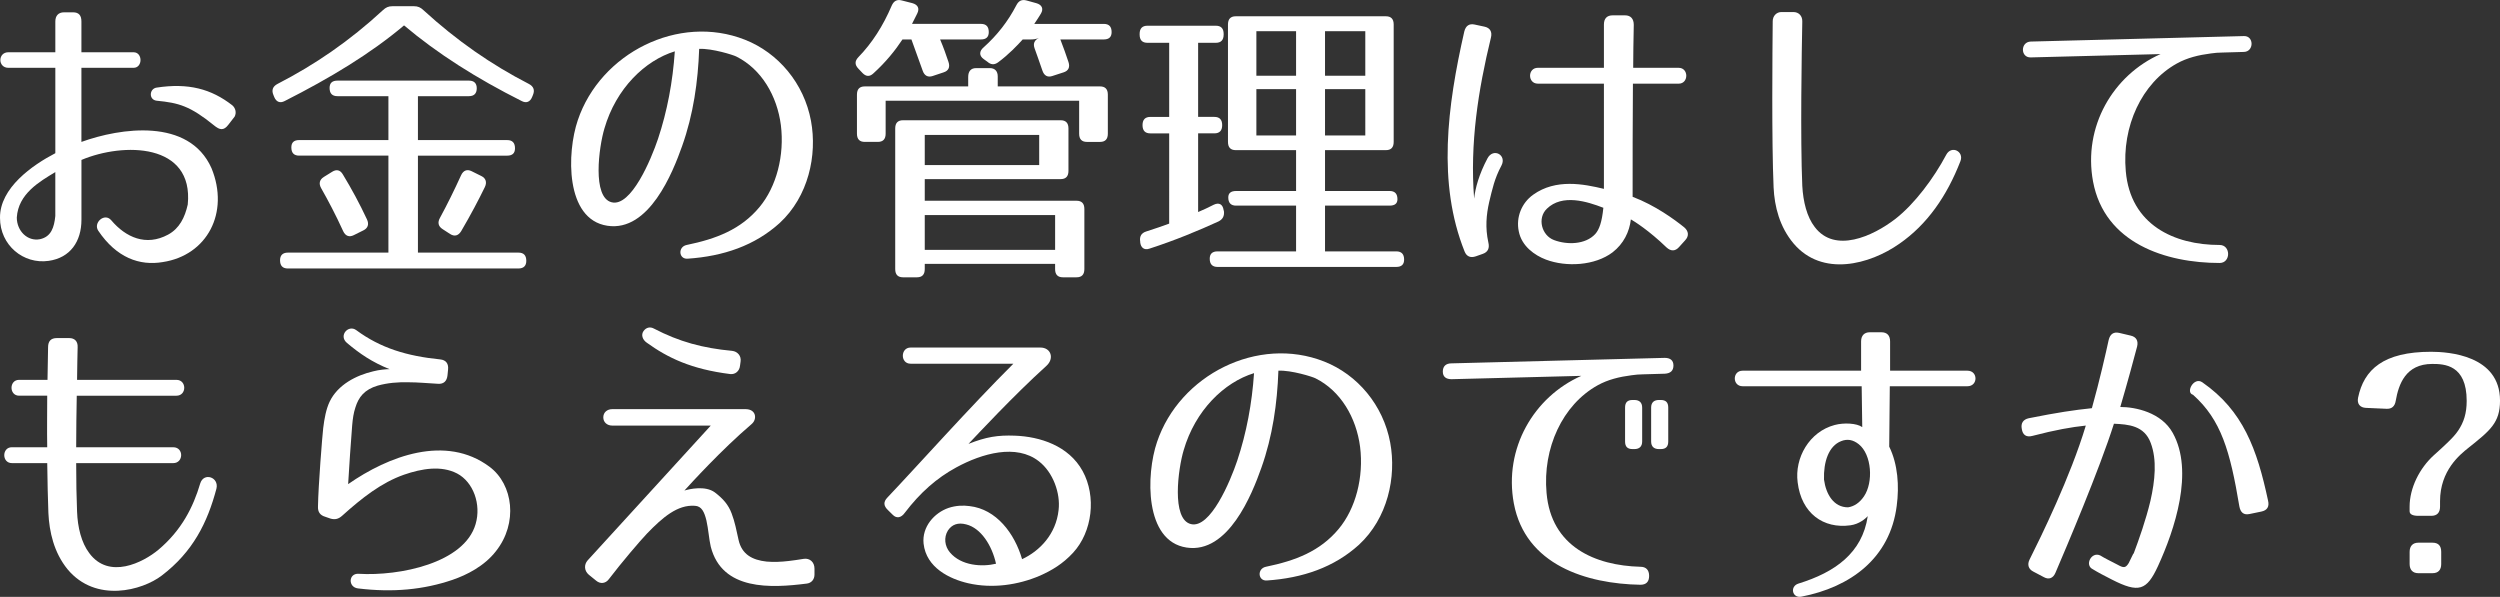 <?xml version="1.0" encoding="utf-8"?>
<!-- Generator: Adobe Illustrator 16.0.0, SVG Export Plug-In . SVG Version: 6.00 Build 0)  -->
<!DOCTYPE svg PUBLIC "-//W3C//DTD SVG 1.1//EN" "http://www.w3.org/Graphics/SVG/1.1/DTD/svg11.dtd">
<svg version="1.1" id="レイヤー_1" xmlns="http://www.w3.org/2000/svg" xmlns:xlink="http://www.w3.org/1999/xlink" x="0px"
	 y="0px" width="147.607px" height="35.239px" viewBox="0 0 147.607 35.239" enable-background="new 0 0 147.607 35.239"
	 xml:space="preserve">
<rect x="0" y="0" width="147.607" height="35.239" fill="#333333" stroke="none"/>
<g>
	<path fill="#FFFFFF" d="M4.807,4.004v4.375c2.292-0.828,6.346-1.44,7.68,1.549c1.078,2.628-0.257,5.148-2.874,5.545
		c-1.368,0.234-2.736-0.252-3.814-1.854c-0.308-0.468,0.377-1.08,0.771-0.612c0.854,1.008,2.053,1.549,3.353,0.847
		c0.667-0.36,0.992-1.009,1.163-1.782c0.359-3.638-3.798-3.674-6.277-2.629v3.529c0,1.296-0.668,2.25-1.934,2.43
		C1.385,15.617,0,14.482,0,12.861c-0.018-1.764,1.915-3.114,3.267-3.816V4.004H0.496c-0.633,0-0.633-0.919,0-0.919h2.771V1.267
		c0-0.343,0.188-0.54,0.514-0.54h0.53c0.342,0,0.496,0.18,0.496,0.54v1.818h3.078c0.548,0,0.548,0.919,0,0.919H4.807z M0.992,12.844
		c0,0.793,0.633,1.423,1.368,1.279c0.667-0.145,0.838-0.703,0.906-1.369v-2.593C2.343,10.719,1.077,11.439,0.992,12.844z
		 M12.641,7.406c-1.42-1.152-2.087-1.332-3.387-1.459C8.774,5.895,8.809,5.246,9.236,5.174c1.882-0.288,3.233,0.072,4.481,1.044
		c0.188,0.162,0.257,0.433,0.137,0.667L13.479,7.37C13.205,7.73,12.966,7.676,12.641,7.406z"/>
	<path fill="#FFFFFF" d="M25.002,0.601c1.967,1.8,4.02,3.223,6.227,4.356c0.273,0.145,0.358,0.361,0.239,0.648l-0.052,0.127
		c-0.119,0.287-0.342,0.377-0.615,0.233c-2.651-1.332-4.961-2.79-6.945-4.466c-1.983,1.676-4.379,3.115-7.047,4.466
		c-0.273,0.144-0.496,0.054-0.616-0.233l-0.051-0.127c-0.12-0.287-0.034-0.504,0.239-0.648c2.207-1.134,4.259-2.538,6.227-4.356
		c0.171-0.162,0.325-0.234,0.564-0.234h1.266C24.677,0.366,24.831,0.438,25.002,0.601z M28.149,5.21
		c0,0.306-0.154,0.468-0.462,0.468h-3.011v2.593h5.269c0.308,0,0.462,0.162,0.462,0.486c0,0.288-0.154,0.433-0.462,0.433h-5.269
		v5.725h5.936c0.308,0,0.462,0.162,0.462,0.486c0,0.289-0.154,0.451-0.462,0.451H16.997c-0.309,0-0.462-0.162-0.462-0.486
		c0-0.289,0.153-0.451,0.462-0.451h5.936V9.189h-5.269c-0.309,0-0.462-0.162-0.462-0.486c0-0.289,0.153-0.433,0.462-0.433h5.269
		V5.678h-3.011c-0.309,0-0.462-0.162-0.462-0.486c0-0.287,0.153-0.432,0.462-0.432h7.766C27.995,4.76,28.149,4.922,28.149,5.21z
		 M20.247,10.305c0.513,0.847,0.991,1.729,1.419,2.647c0.137,0.288,0.052,0.522-0.205,0.647l-0.581,0.289
		c-0.257,0.125-0.479,0.054-0.616-0.234c-0.444-0.973-0.89-1.818-1.3-2.539c-0.154-0.27-0.103-0.504,0.154-0.666l0.495-0.307
		C19.87,9.98,20.093,10.035,20.247,10.305z M28.628,11.043c-0.359,0.738-0.821,1.621-1.402,2.611
		c-0.171,0.27-0.394,0.324-0.65,0.162l-0.444-0.288c-0.257-0.162-0.308-0.396-0.154-0.667c0.411-0.756,0.839-1.619,1.249-2.52
		c0.137-0.289,0.359-0.361,0.616-0.234l0.581,0.288C28.68,10.521,28.765,10.756,28.628,11.043z"/>
	<path fill="#FFFFFF" d="M44.838,12.232c1.01-1.207,1.488-3.062,1.267-4.844c-0.223-1.729-1.146-3.313-2.635-4.052
		c-0.171-0.09-1.42-0.485-2.189-0.45c-0.068,1.927-0.342,3.871-1.009,5.744c-0.548,1.549-1.95,5.077-4.413,4.699
		c-2.498-0.378-2.395-4.321-1.745-6.23c1.334-3.961,5.953-6.301,9.87-4.753c1.967,0.774,3.489,2.575,3.899,4.79
		c0.377,2.034-0.153,4.465-1.848,6.031c-1.471,1.332-3.318,1.963-5.438,2.107c-0.53,0.035-0.582-0.703-0.052-0.811
		C42.29,14.104,43.743,13.547,44.838,12.232z M36.114,11.943c1.146,0.289,2.327-2.521,2.737-3.744
		c0.547-1.639,0.872-3.386,0.992-5.168c-1.762,0.54-3.473,2.196-4.156,4.555C35.362,8.667,34.951,11.656,36.114,11.943z"/>
	<path fill="#FFFFFF" d="M50.683,3.373c0.804-0.828,1.454-1.836,1.967-3.043c0.12-0.27,0.309-0.378,0.582-0.306l0.633,0.161
		c0.325,0.091,0.444,0.307,0.291,0.613L53.848,1.41h4.07c0.309,0,0.462,0.162,0.462,0.486c0,0.288-0.153,0.433-0.462,0.433h-2.411
		c0.205,0.485,0.358,0.918,0.495,1.332c0.104,0.306,0,0.522-0.29,0.612l-0.65,0.216c-0.273,0.091-0.479-0.018-0.581-0.306
		l-0.668-1.854h-0.529c-0.428,0.647-0.976,1.332-1.711,1.999c-0.223,0.215-0.444,0.197-0.65-0.019l-0.239-0.252
		C50.46,3.823,50.46,3.607,50.683,3.373z M65.41,5.588v2.305c0,0.324-0.154,0.486-0.462,0.486h-0.77
		c-0.308,0-0.462-0.162-0.462-0.486V5.947H52.291v1.945c0,0.324-0.154,0.486-0.462,0.486h-0.771c-0.308,0-0.461-0.162-0.461-0.486
		V5.588c0-0.324,0.153-0.486,0.461-0.486h6.107V4.543c0-0.324,0.153-0.521,0.461-0.521h0.821c0.291,0,0.462,0.18,0.462,0.486v0.594
		h6.038C65.256,5.102,65.41,5.264,65.41,5.588z M64.024,12.34v3.547c0,0.324-0.153,0.486-0.462,0.486h-0.804
		c-0.308,0-0.462-0.162-0.462-0.486v-0.306H54.6v0.306c0,0.324-0.153,0.486-0.462,0.486h-0.82c-0.309,0-0.462-0.162-0.462-0.486
		V7.586c0-0.324,0.153-0.486,0.462-0.486h9.305c0.308,0,0.462,0.162,0.462,0.486v2.504c0,0.323-0.154,0.485-0.462,0.485H54.6v1.278
		h8.963C63.871,11.854,64.024,12.016,64.024,12.34z M61.356,7.965H54.6v1.782h6.757V7.965z M54.6,14.752h7.697V12.7H54.6V14.752z
		 M65.633,1.896c0,0.288-0.154,0.433-0.462,0.433h-2.565c0.188,0.485,0.342,0.918,0.479,1.332c0.103,0.306,0,0.522-0.291,0.612
		l-0.667,0.216c-0.273,0.091-0.479-0.018-0.581-0.323c-0.206-0.576-0.343-1.009-0.462-1.314c-0.103-0.289,0-0.486,0.256-0.613
		c-0.171,0.072-0.308,0.091-0.513,0.091h-0.445c-0.308,0.342-0.838,0.899-1.453,1.351c-0.223,0.162-0.428,0.144-0.633-0.037
		l-0.223-0.161c-0.273-0.198-0.257-0.468,0-0.685c0.804-0.721,1.437-1.53,1.933-2.484c0.137-0.271,0.325-0.36,0.599-0.288
		l0.582,0.161c0.325,0.091,0.444,0.324,0.273,0.613c-0.103,0.18-0.239,0.378-0.394,0.611h4.105
		C65.479,1.41,65.633,1.572,65.633,1.896z"/>
	<path fill="#FFFFFF" d="M71.785,2.527h-1.044v4.375h0.958c0.308,0,0.462,0.162,0.462,0.486s-0.154,0.486-0.462,0.486h-0.958v4.645
		c0.291-0.125,0.616-0.27,0.924-0.432c0.308-0.145,0.53-0.036,0.582,0.324l0.017,0.054c0.034,0.288-0.068,0.486-0.325,0.612
		c-1.18,0.54-2.565,1.116-4.07,1.603c-0.309,0.108-0.514-0.054-0.548-0.378v-0.036c-0.051-0.306,0.068-0.505,0.343-0.595
		c0.564-0.18,0.975-0.324,1.368-0.468V7.875h-1.112c-0.308,0-0.462-0.162-0.462-0.486s0.154-0.486,0.462-0.486h1.112V2.527h-1.283
		c-0.308,0-0.462-0.162-0.462-0.486V2.005c0-0.324,0.154-0.486,0.462-0.486h4.037c0.308,0,0.462,0.162,0.462,0.486v0.036
		C72.247,2.365,72.093,2.527,71.785,2.527z M81.825,8.865h-3.592v2.412h3.814c0.308,0,0.462,0.162,0.462,0.486
		c0,0.252-0.154,0.378-0.462,0.378h-3.814v2.701h4.208c0.308,0,0.462,0.162,0.462,0.485c0,0.289-0.154,0.433-0.462,0.433H71.888
		c-0.308,0-0.462-0.162-0.462-0.485c0-0.289,0.154-0.433,0.462-0.433h4.636v-2.701h-3.541c-0.308,0-0.462-0.162-0.462-0.485
		c0-0.253,0.154-0.379,0.462-0.379h3.541V8.865h-3.559c-0.308,0-0.462-0.162-0.462-0.486V1.447c0-0.324,0.154-0.486,0.462-0.486
		h8.86c0.309,0,0.462,0.162,0.462,0.486v6.932C82.287,8.703,82.134,8.865,81.825,8.865z M76.523,1.843H74.18v2.629h2.344V1.843z
		 M76.523,5.264H74.18V8h2.344V5.264z M80.611,1.843h-2.378v2.629h2.378V1.843z M80.611,5.264h-2.378V8h2.378V5.264z"/>
	<path fill="#FFFFFF" d="M88.029,2.221c-0.753,3.098-1.249,6.248-0.992,9.507c0.068-0.63,0.291-1.44,0.787-2.376
		c0.342-0.648,1.163-0.199,0.821,0.432c-0.411,0.773-0.53,1.368-0.719,2.143c-0.171,0.756-0.239,1.512-0.052,2.377
		c0.086,0.342-0.017,0.576-0.324,0.684l-0.411,0.145c-0.308,0.107-0.547,0.018-0.667-0.288c-1.607-4.016-1.026-8.553-0.017-12.981
		c0.085-0.343,0.29-0.486,0.615-0.414l0.582,0.125C87.978,1.645,88.115,1.879,88.029,2.221z M98.395,14.608
		c-1.043-1.009-1.915-1.548-2.104-1.656c-0.086,0.738-0.428,1.44-1.077,1.944c-1.044,0.793-2.737,0.883-3.935,0.432
		c-0.667-0.252-1.437-0.791-1.607-1.674c-0.172-0.828,0.171-1.675,0.854-2.16c1.335-0.955,2.977-0.631,4.174-0.343V4.939h-3.899
		c-0.616,0-0.616-0.936,0-0.936H94.7V1.447c0-0.361,0.188-0.541,0.514-0.541h0.735c0.325,0,0.513,0.198,0.513,0.559
		c-0.017,0.973-0.034,1.801-0.034,2.539h2.686c0.599,0,0.599,0.936,0,0.936h-2.702c-0.018,2.719-0.018,4.123-0.018,6.68
		c1.334,0.505,2.463,1.333,3.045,1.801c0.273,0.234,0.291,0.522,0.051,0.774l-0.358,0.396
		C98.908,14.843,98.651,14.843,98.395,14.608z M91.758,14.176c0.771,0.289,1.848,0.271,2.43-0.359
		c0.239-0.27,0.393-0.702,0.479-1.549c-0.975-0.378-2.429-0.828-3.335,0.055C90.749,12.88,91.022,13.906,91.758,14.176z"/>
	<path fill="#FFFFFF" d="M106.412,1.285c-0.034,1.71-0.12,6.877,0,9.687c0.051,0.937,0.273,1.837,0.735,2.431
		c1.18,1.566,3.421,0.559,4.772-0.486c1.129-0.883,2.258-2.395,2.993-3.781c0.308-0.576,1.061-0.197,0.838,0.379
		c-0.804,2.07-1.967,3.744-3.609,4.879c-1.744,1.225-4.55,1.98-6.243-0.018c-0.821-0.973-1.129-2.18-1.18-3.313
		c-0.12-2.755-0.068-8.103-0.052-9.813c0-0.306,0.223-0.539,0.514-0.539h0.701C106.206,0.709,106.429,0.942,106.412,1.285z"/>
	<path fill="#FFFFFF" d="M130.524,3.157c-0.701,0.09-1.386,0.252-2.001,0.595c-2.07,1.152-3.25,3.709-3.011,6.355
		c0.273,3.169,2.856,4.357,5.542,4.357c0.667,0,0.667,1.063,0,1.063c-3.164,0-6.791-1.152-7.475-4.809
		c-0.599-3.24,1.18-6.283,3.985-7.525l-7.663,0.197c-0.616,0.019-0.616-0.918,0-0.936l12.589-0.324c0.599-0.018,0.599,0.918,0,0.936
		l-1.282,0.037C130.986,3.104,130.764,3.121,130.524,3.157z"/>
	<path fill="#FFFFFF" d="M4.55,30.205c0.034,0.937,0.257,1.837,0.718,2.449c1.164,1.584,3.182,0.559,4.089-0.198
		c1.368-1.152,2.053-2.521,2.463-3.907c0.205-0.684,1.129-0.378,0.958,0.307c-0.53,1.998-1.386,3.727-3.233,5.131
		c-1.129,0.865-3.883,1.639-5.559-0.378c-0.804-0.99-1.078-2.214-1.129-3.331c-0.034-0.811-0.052-1.854-0.068-2.935H0.701
		c-0.599,0-0.599-0.937,0-0.937h2.087c-0.018-1.044,0-2.088,0-3.043H1.129c-0.599,0-0.599-0.936,0-0.936h1.676L2.839,20.5
		c0-0.359,0.171-0.539,0.514-0.539h0.735c0.325,0,0.513,0.197,0.496,0.539c-0.018,0.451-0.018,1.135-0.034,1.928h5.867
		c0.615,0,0.615,0.936,0,0.936H4.532c-0.017,0.955-0.034,1.999-0.034,3.043h5.73c0.633,0,0.616,0.937,0,0.937h-5.73
		C4.498,28.404,4.516,29.396,4.55,30.205z"/>
	<path fill="#FFFFFF" d="M25.874,22.661c-0.649-0.036-1.214-0.09-1.728-0.09c-0.667-0.019-1.266,0.036-1.848,0.198
		c-0.786,0.234-1.129,0.684-1.316,1.296c-0.103,0.306-0.154,0.648-0.188,1.044c-0.034,0.343-0.223,3.08-0.239,3.476
		c2.378-1.656,5.765-2.952,8.347-1.026c1.403,1.045,1.694,3.331,0.377,4.988c-0.685,0.882-1.728,1.404-2.566,1.691
		c-1.693,0.576-3.506,0.757-5.576,0.504c-0.599-0.071-0.564-0.899,0.034-0.863c2.43,0.144,6.244-0.631,6.911-2.936
		c0.342-1.17-0.137-2.484-1.095-2.988c-0.941-0.486-2.087-0.288-3.131,0.072c-1.334,0.468-2.479,1.368-3.66,2.43
		c-0.223,0.199-0.428,0.234-0.685,0.162l-0.308-0.107c-0.308-0.09-0.444-0.288-0.428-0.612c0.018-1.206,0.257-4.195,0.309-4.628
		c0.068-0.558,0.171-1.115,0.376-1.548c0.479-1.009,1.573-1.566,2.583-1.801c0.342-0.09,0.752-0.126,0.958-0.126
		c-1.026-0.414-1.745-0.9-2.515-1.549c-0.514-0.432,0.085-1.098,0.547-0.756c1.438,1.063,2.994,1.531,4.961,1.729
		c0.342,0.036,0.496,0.252,0.462,0.594l-0.034,0.343C26.388,22.499,26.199,22.68,25.874,22.661z"/>
	<path fill="#FFFFFF" d="M47.644,34.455c-2.121,0.27-5.012,0.432-5.679-2.179c-0.103-0.433-0.137-1.026-0.257-1.549
		c-0.12-0.485-0.273-0.847-0.685-0.864c-1.026-0.072-1.898,0.685-2.822,1.639c-0.41,0.432-1.488,1.692-2.258,2.701
		c-0.188,0.252-0.496,0.287-0.735,0.09l-0.444-0.36c-0.274-0.233-0.291-0.595-0.068-0.847l7.27-7.958h-5.816
		c-0.308,0-0.53-0.198-0.53-0.486s0.223-0.485,0.53-0.485h7.869c0.633,0,0.701,0.594,0.358,0.882
		c-1.778,1.513-3.608,3.528-3.968,3.925c0.291-0.09,1.231-0.306,1.796,0.108c0.496,0.378,0.804,0.738,0.992,1.242
		c0.188,0.486,0.291,1.026,0.41,1.566c0.188,0.847,0.805,1.188,1.659,1.278c0.411,0.036,0.855,0.018,1.3-0.035
		c0.291-0.037,0.565-0.072,0.89-0.127c0.359-0.054,0.633,0.198,0.633,0.576v0.36C48.088,34.203,47.917,34.419,47.644,34.455z
		 M43.11,22.085c-2.292-0.288-3.678-0.954-4.926-1.854c-0.257-0.18-0.342-0.469-0.188-0.684c0.154-0.217,0.394-0.271,0.616-0.145
		c1.488,0.774,2.873,1.152,4.618,1.314c0.308,0.036,0.547,0.288,0.496,0.63L43.692,21.6C43.658,21.905,43.419,22.121,43.11,22.085z"
		/>
	<path fill="#FFFFFF" d="M61.784,21.6c-1.933,1.746-4.105,4.086-4.602,4.609c1.044-0.415,1.728-0.523,2.737-0.486
		c1.487,0.054,3.181,0.594,4.002,2.088s0.582,3.584-0.564,4.826c-0.615,0.666-1.266,1.044-1.95,1.35
		c-1.3,0.559-2.822,0.774-4.241,0.45c-1.095-0.252-2.48-0.918-2.635-2.341c-0.103-0.99,0.633-1.818,1.471-2.106
		c0.428-0.144,0.873-0.162,1.249-0.108c1.574,0.181,2.651,1.604,3.096,3.133c1.044-0.485,2.002-1.476,2.155-2.898
		c0.12-0.99-0.324-2.232-1.163-2.881c-1.334-1.044-3.353-0.468-4.875,0.36c-1.163,0.63-2.138,1.495-3.044,2.683
		c-0.206,0.288-0.479,0.36-0.719,0.108l-0.257-0.253c-0.291-0.27-0.291-0.504-0.051-0.756c1.744-1.836,4.875-5.348,7.44-7.904
		h-6.072c-0.616,0-0.599-0.954,0-0.954h7.663C62.058,20.519,62.263,21.167,61.784,21.6z M55.968,31.322
		c-0.256,0.414-0.188,0.936,0.12,1.296c0.667,0.792,1.898,0.864,2.72,0.666c-0.239-1.08-0.89-2.106-1.762-2.322
		C56.566,30.836,56.208,30.962,55.968,31.322z"/>
	<path fill="#FFFFFF" d="M79.037,31.232c1.01-1.207,1.488-3.062,1.267-4.844c-0.223-1.729-1.146-3.313-2.635-4.052
		c-0.171-0.09-1.42-0.485-2.189-0.45c-0.068,1.927-0.342,3.871-1.009,5.744c-0.548,1.549-1.95,5.077-4.413,4.699
		c-2.498-0.378-2.395-4.321-1.745-6.23c1.334-3.961,5.953-6.301,9.87-4.753c1.967,0.774,3.489,2.575,3.899,4.79
		c0.377,2.034-0.153,4.465-1.848,6.031c-1.471,1.332-3.318,1.963-5.438,2.107c-0.53,0.035-0.582-0.703-0.052-0.811
		C76.489,33.104,77.942,32.547,79.037,31.232z M70.313,30.943c1.146,0.289,2.327-2.521,2.737-3.744
		c0.547-1.639,0.872-3.386,0.992-5.168c-1.762,0.54-3.473,2.196-4.156,4.555C69.562,27.667,69.15,30.656,70.313,30.943z"/>
	<path fill="#FFFFFF" d="M96.325,22.157c-0.701,0.09-1.386,0.252-2.001,0.595c-2.07,1.152-3.25,3.709-3.011,6.355
		c0.273,3.169,2.856,4.285,5.542,4.357c0.325,0,0.514,0.18,0.514,0.54c0,0.342-0.172,0.522-0.514,0.522
		c-3.164-0.055-6.791-1.152-7.475-4.809c-0.599-3.24,1.18-6.283,3.985-7.525l-7.663,0.197c-0.325,0-0.514-0.144-0.514-0.449
		c0-0.307,0.172-0.486,0.514-0.486l12.589-0.324c0.325,0,0.514,0.145,0.514,0.45s-0.171,0.468-0.514,0.485l-1.282,0.037
		C96.787,22.104,96.564,22.121,96.325,22.157z M96.496,26.515h-0.103c-0.308,0-0.444-0.145-0.444-0.45v-1.999
		c0-0.306,0.137-0.45,0.444-0.45h0.103c0.291,0,0.462,0.145,0.462,0.45v1.999C96.958,26.37,96.787,26.515,96.496,26.515z
		 M98.053,26.515H97.95c-0.291,0-0.462-0.145-0.462-0.45v-1.999c0-0.306,0.171-0.45,0.462-0.45h0.103
		c0.308,0,0.445,0.145,0.445,0.45v1.999C98.498,26.37,98.36,26.515,98.053,26.515z"/>
	<path fill="#FFFFFF" d="M111.988,29.863c-0.394,3.115-2.754,4.808-5.628,5.365c-0.547,0.108-0.701-0.611-0.171-0.773
		c2.155-0.666,3.763-1.801,4.088-3.979c-0.137,0.144-0.496,0.468-1.026,0.54c-1.591,0.217-2.891-0.702-3.113-2.539
		c-0.188-1.439,0.685-2.988,2.189-3.385c0.548-0.145,1.301-0.107,1.625,0.126l-0.034-2.413h-7.03c-0.615,0-0.615-0.918,0-0.918
		h6.996v-1.729c0-0.342,0.188-0.54,0.514-0.54h0.684c0.325,0,0.514,0.181,0.514,0.54v1.729h4.567c0.633,0,0.633,0.918,0,0.918
		h-4.585l-0.034,3.565C112.057,27.414,112.142,28.693,111.988,29.863z M108.704,26.047c-0.735,0.287-1.044,1.224-1.01,2.268
		c0.12,0.883,0.582,1.639,1.42,1.639c0.359-0.054,0.685-0.27,0.94-0.648c0.565-0.828,0.462-2.467-0.308-3.078
		C109.405,25.956,109.063,25.902,108.704,26.047z"/>
	<path fill="#FFFFFF" d="M126.18,20.465c-0.188,0.72-0.564,2.106-0.992,3.564c0.907,0,2.429,0.324,3.097,1.531
		c1.266,2.268,0.119,5.707-0.873,7.868c-0.667,1.44-1.129,1.603-2.72,0.792c-0.462-0.234-0.838-0.432-1.129-0.612
		c-0.496-0.233-0.085-1.062,0.445-0.81c0.256,0.162,0.599,0.324,1.009,0.539c0.359,0.199,0.479,0.217,0.667-0.09l0.273-0.558h0.018
		c0.325-0.864,0.719-1.981,0.992-3.115c0.273-1.206,0.394-2.431,0.017-3.421c-0.376-1.026-1.316-1.098-2.172-1.135
		c-0.855,2.701-2.806,7.293-3.455,8.805c-0.137,0.324-0.394,0.414-0.685,0.252l-0.615-0.324c-0.291-0.144-0.377-0.414-0.223-0.72
		c0.649-1.296,2.412-4.88,3.318-7.904c-0.855,0.09-1.779,0.252-3.165,0.612c-0.342,0.09-0.564-0.055-0.615-0.414
		c-0.068-0.342,0.085-0.559,0.41-0.631c1.711-0.342,2.686-0.485,3.729-0.594c0.462-1.656,0.82-3.24,0.992-4.033
		c0.085-0.342,0.29-0.486,0.615-0.414l0.685,0.162C126.129,19.889,126.266,20.123,126.18,20.465z M132.218,29.899
		c-0.547-3.276-1.077-5.113-2.736-6.59c-0.462-0.126,0.051-1.081,0.547-0.738c2.412,1.675,3.233,3.943,3.883,6.985
		c0.086,0.361-0.051,0.576-0.394,0.648l-0.701,0.145C132.475,30.422,132.286,30.26,132.218,29.899z"/>
	<path fill="#FFFFFF" d="M139.226,23.489c0.342-1.675,1.505-2.719,4.311-2.719c1.009,0,4.071,0.198,4.071,2.881
		c0,1.314-0.582,1.765-1.865,2.791c-0.496,0.396-1.676,1.333-1.676,3.151v0.324c0,0.342-0.171,0.539-0.514,0.539h-0.77
		c-0.325,0-0.513-0.09-0.513-0.27v-0.27c0-1.099,0.581-2.27,1.437-3.043c0.325-0.289,0.599-0.541,0.838-0.775
		c0.239-0.233,0.445-0.449,0.599-0.684c0.325-0.486,0.496-1.008,0.496-1.746c0-2.143-1.334-2.18-2.035-2.18
		c-1.574,0-1.984,1.207-2.155,2.18c-0.052,0.324-0.239,0.486-0.548,0.468l-1.214-0.054C139.346,24.065,139.157,23.85,139.226,23.489
		z M142.271,33.303v-0.721c0-0.342,0.188-0.54,0.513-0.54h0.838c0.343,0,0.514,0.181,0.514,0.54v0.721
		c0,0.342-0.171,0.54-0.514,0.54h-0.838C142.458,33.843,142.271,33.645,142.271,33.303z"/>
</g>
</svg>
